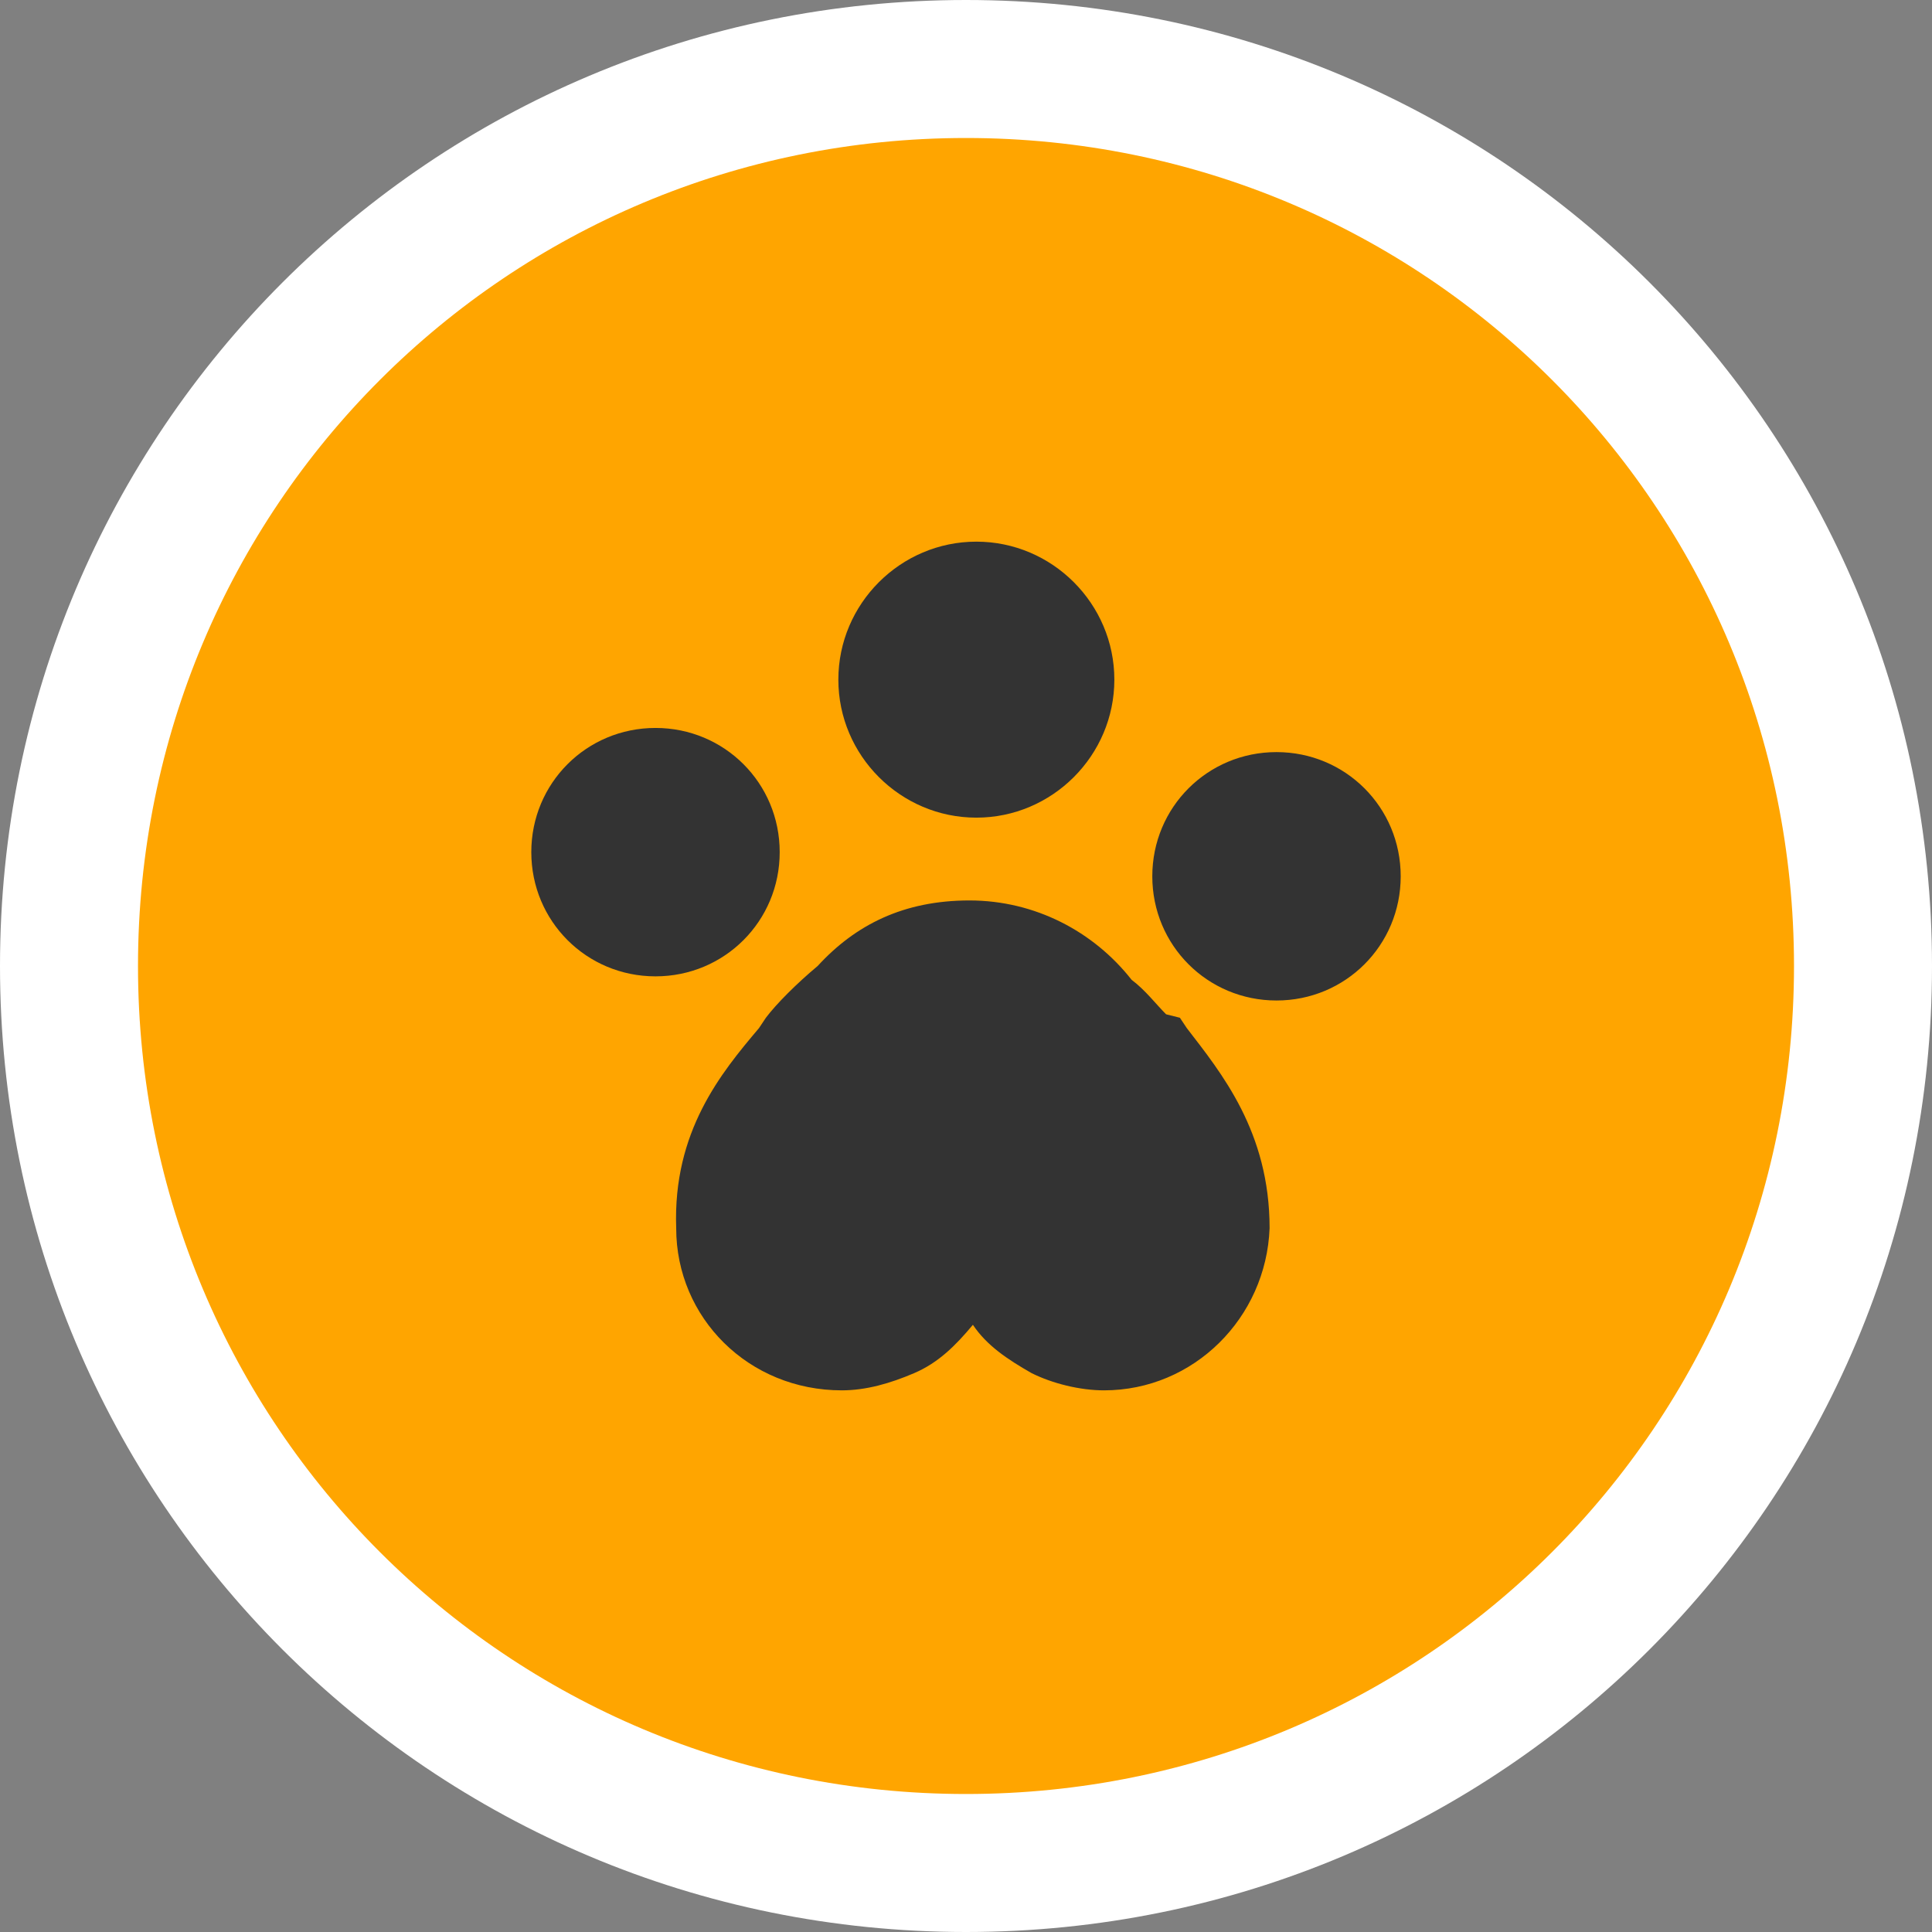 <?xml version="1.0" encoding="UTF-8"?>
<svg id="Layer_1" xmlns="http://www.w3.org/2000/svg" version="1.1" viewBox="0 0 56 56">
  <rect x="0" y="0" width="56" height="56" fill="#808080" stroke="none"/>
  <!-- Generator: Adobe Illustrator 29.5.1, SVG Export Plug-In . SVG Version: 2.1.0 Build 141)  -->
  <defs>
    <style>
      .st0 {
        fill: orange;
      }

      .st1 {
        fill: #fff;
      }

      .st2 {
        fill: #333;
      }
    </style>
  </defs>
  <path class="st1" d="M28,0h0C43.5,0,56,12.5,56,28h0c0,15.5-12.5,28-28,28h0C12.5,56,0,43.5,0,28h0C0,12.5,12.5,0,28,0Z"/>
  <path class="st0" d="M28,4h0c13.3,0,24,10.7,24,24h0c0,13.3-10.7,24-24,24h0c-13.3,0-24-10.7-24-24h0C4,14.7,14.7,4,28,4Z"/>
  <path class="st2" d="M22.6,24.7c0-2-1.6-3.6-3.6-3.6s-3.6,1.6-3.6,3.6,1.6,3.6,3.6,3.6,3.6-1.6,3.6-3.6ZM37,21.8c-2,0-3.6,1.6-3.6,3.6s1.6,3.6,3.6,3.6,3.6-1.6,3.6-3.6-1.6-3.6-3.6-3.6ZM33.8,29.4c-.3-.3-.6-.7-1-1-1.1-1.4-2.8-2.3-4.7-2.3s-3.3.7-4.4,1.9c-.6.5-1.2,1.1-1.5,1.5l-.2.3c-1.1,1.3-2.5,3-2.4,5.8,0,2.6,2.1,4.7,4.8,4.7.7,0,1.4-.2,2.1-.5s1.2-.8,1.7-1.4c.4.6,1,1,1.7,1.4.6.3,1.4.5,2.1.5,2.6,0,4.7-2.1,4.8-4.7,0-2.8-1.4-4.5-2.4-5.8l-.2-.3Z"/>
  <path class="st2" d="M28.3,23.7c2.2,0,4-1.8,4-4s-1.8-4-4-4-4,1.8-4,4,1.8,4,4,4Z"/>
</svg>